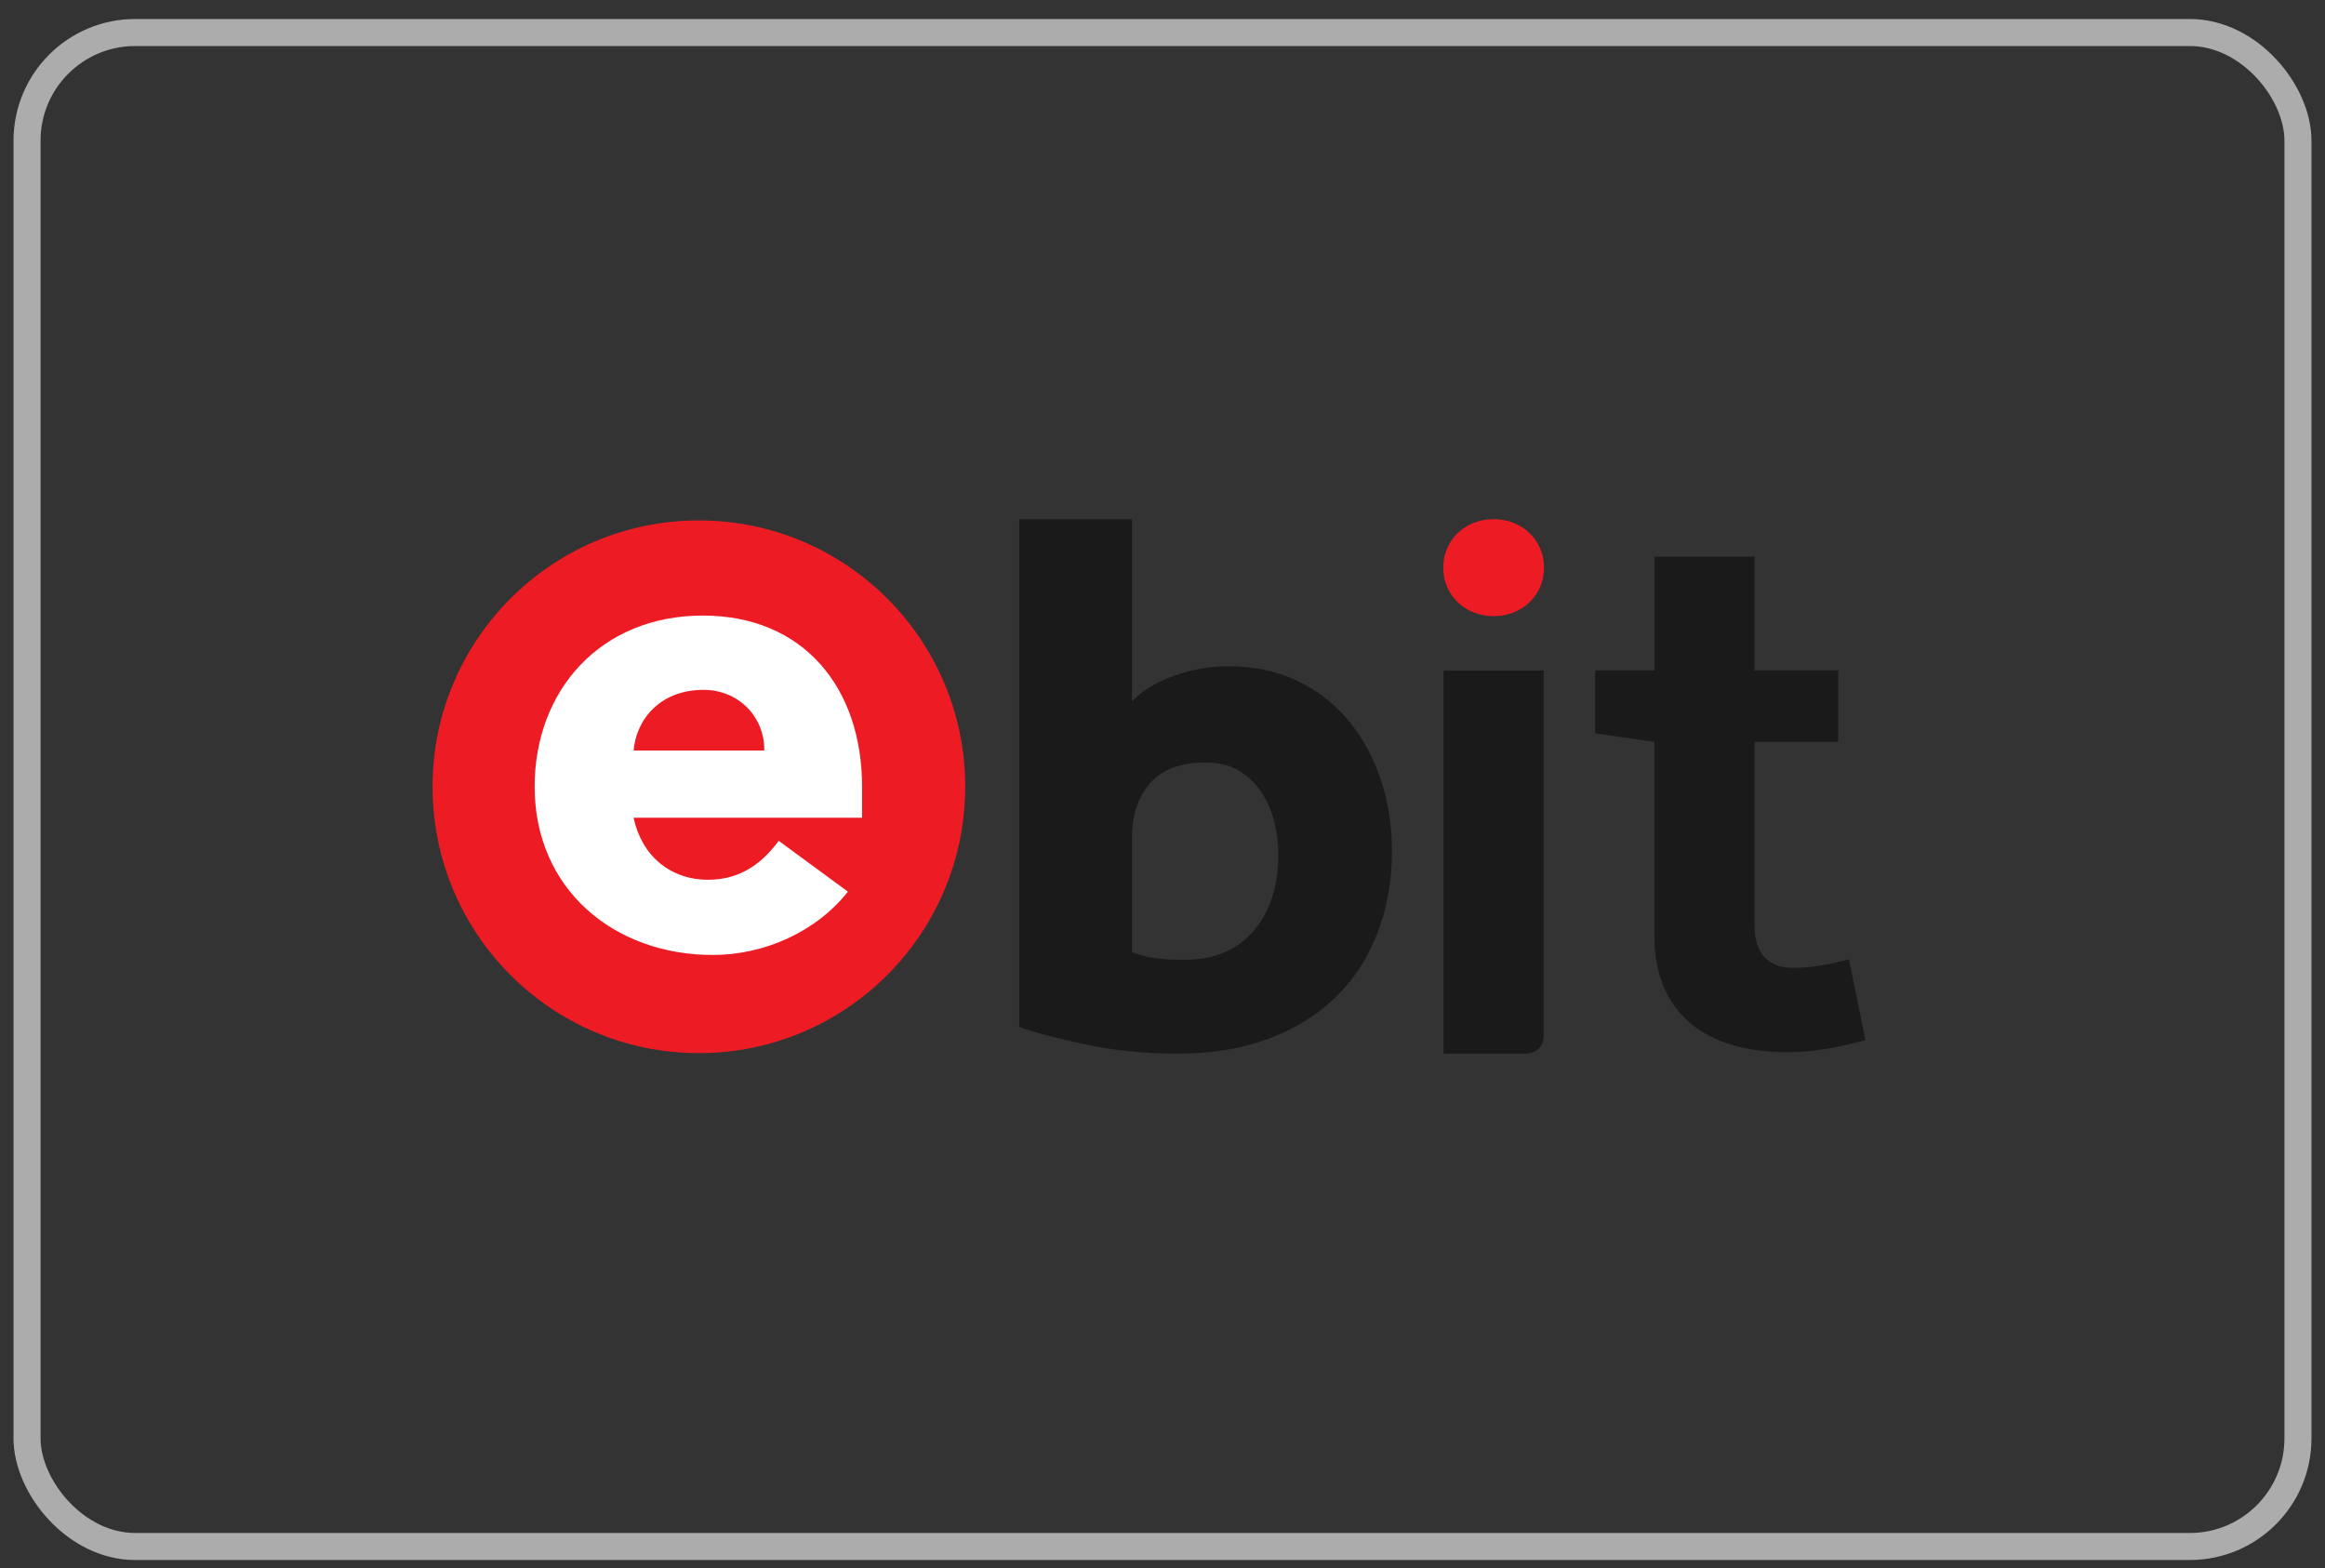 <svg xmlns="http://www.w3.org/2000/svg" width="86" height="58" fill="none"><rect width="100%" height="100%" fill="#333333" stroke="none"/><rect x="1" y="1.203" width="84" height="56" rx="4" stroke="#acacac"/><path d="M35.702 29.102c0 5.44-4.411 9.852-9.852 9.852S16 34.542 16 29.102s4.41-9.852 9.851-9.852 9.852 4.412 9.852 9.852zm17.682-8.105c0-1.015.802-1.794 1.864-1.794s1.864.778 1.864 1.794-.802 1.794-1.864 1.794-1.864-.779-1.864-1.794z" fill="#ed1c24"/><path d="M53.396 24.801h3.703v13.484c0 .424-.264.688-.687.688h-3.016V24.801zm7.802 2.641l-2.195-.317v-2.328h2.195v-4.205H64.9v4.205h3.095v2.645H64.9v6.797c0 1.031.503 1.56 1.429 1.56.687 0 1.375-.132 2.063-.317l.608 2.99c-.953.264-1.931.448-2.883.448-3.253 0-4.92-1.64-4.92-4.284v-7.194z" fill="#1a1a1a"/><path d="M23.436 27.761c.099-1.146.975-2.244 2.588-2.244 1.315 0 2.267 1.023 2.246 2.244h-4.833zm5.368 3.34c-.611.829-1.415 1.44-2.611 1.44-1.414 0-2.464-.902-2.757-2.295h8.451V29.1c0-3.667-2.171-6.331-5.889-6.331-3.781 0-6.222 2.762-6.222 6.331 0 3.783 2.928 6.223 6.587 6.223 1.906 0 3.831-.856 5-2.342l-2.559-1.88z" fill="#fff"/><path d="M41.871 35.21c.231.097.488.169.766.218.286.047.674.073 1.176.073 1.104 0 1.951-.36 2.56-1.073.612-.718.908-1.651.908-2.808 0-.426-.049-.84-.152-1.246a3.57 3.57 0 0 0-.479-1.085c-.21-.316-.494-.578-.823-.781-.341-.205-.753-.303-1.234-.303-.927 0-1.612.258-2.055.769-.448.512-.668 1.19-.668 2.039v4.197zM37.7 19.203h4.17v6.741c.389-.402.91-.721 1.578-.954.672-.232 1.328-.347 1.982-.347.97 0 1.827.185 2.577.552a5.49 5.49 0 0 1 1.897 1.489c.513.629.9 1.352 1.175 2.171.268.821.408 1.693.408 2.623 0 1.097-.181 2.108-.541 3.037s-.87 1.719-1.548 2.375c-.67.655-1.502 1.166-2.485 1.533s-2.102.55-3.365.55c-1.154 0-2.254-.106-3.28-.319-1.038-.212-1.886-.433-2.568-.663V19.203z" fill="#1a1a1a"/></svg>
